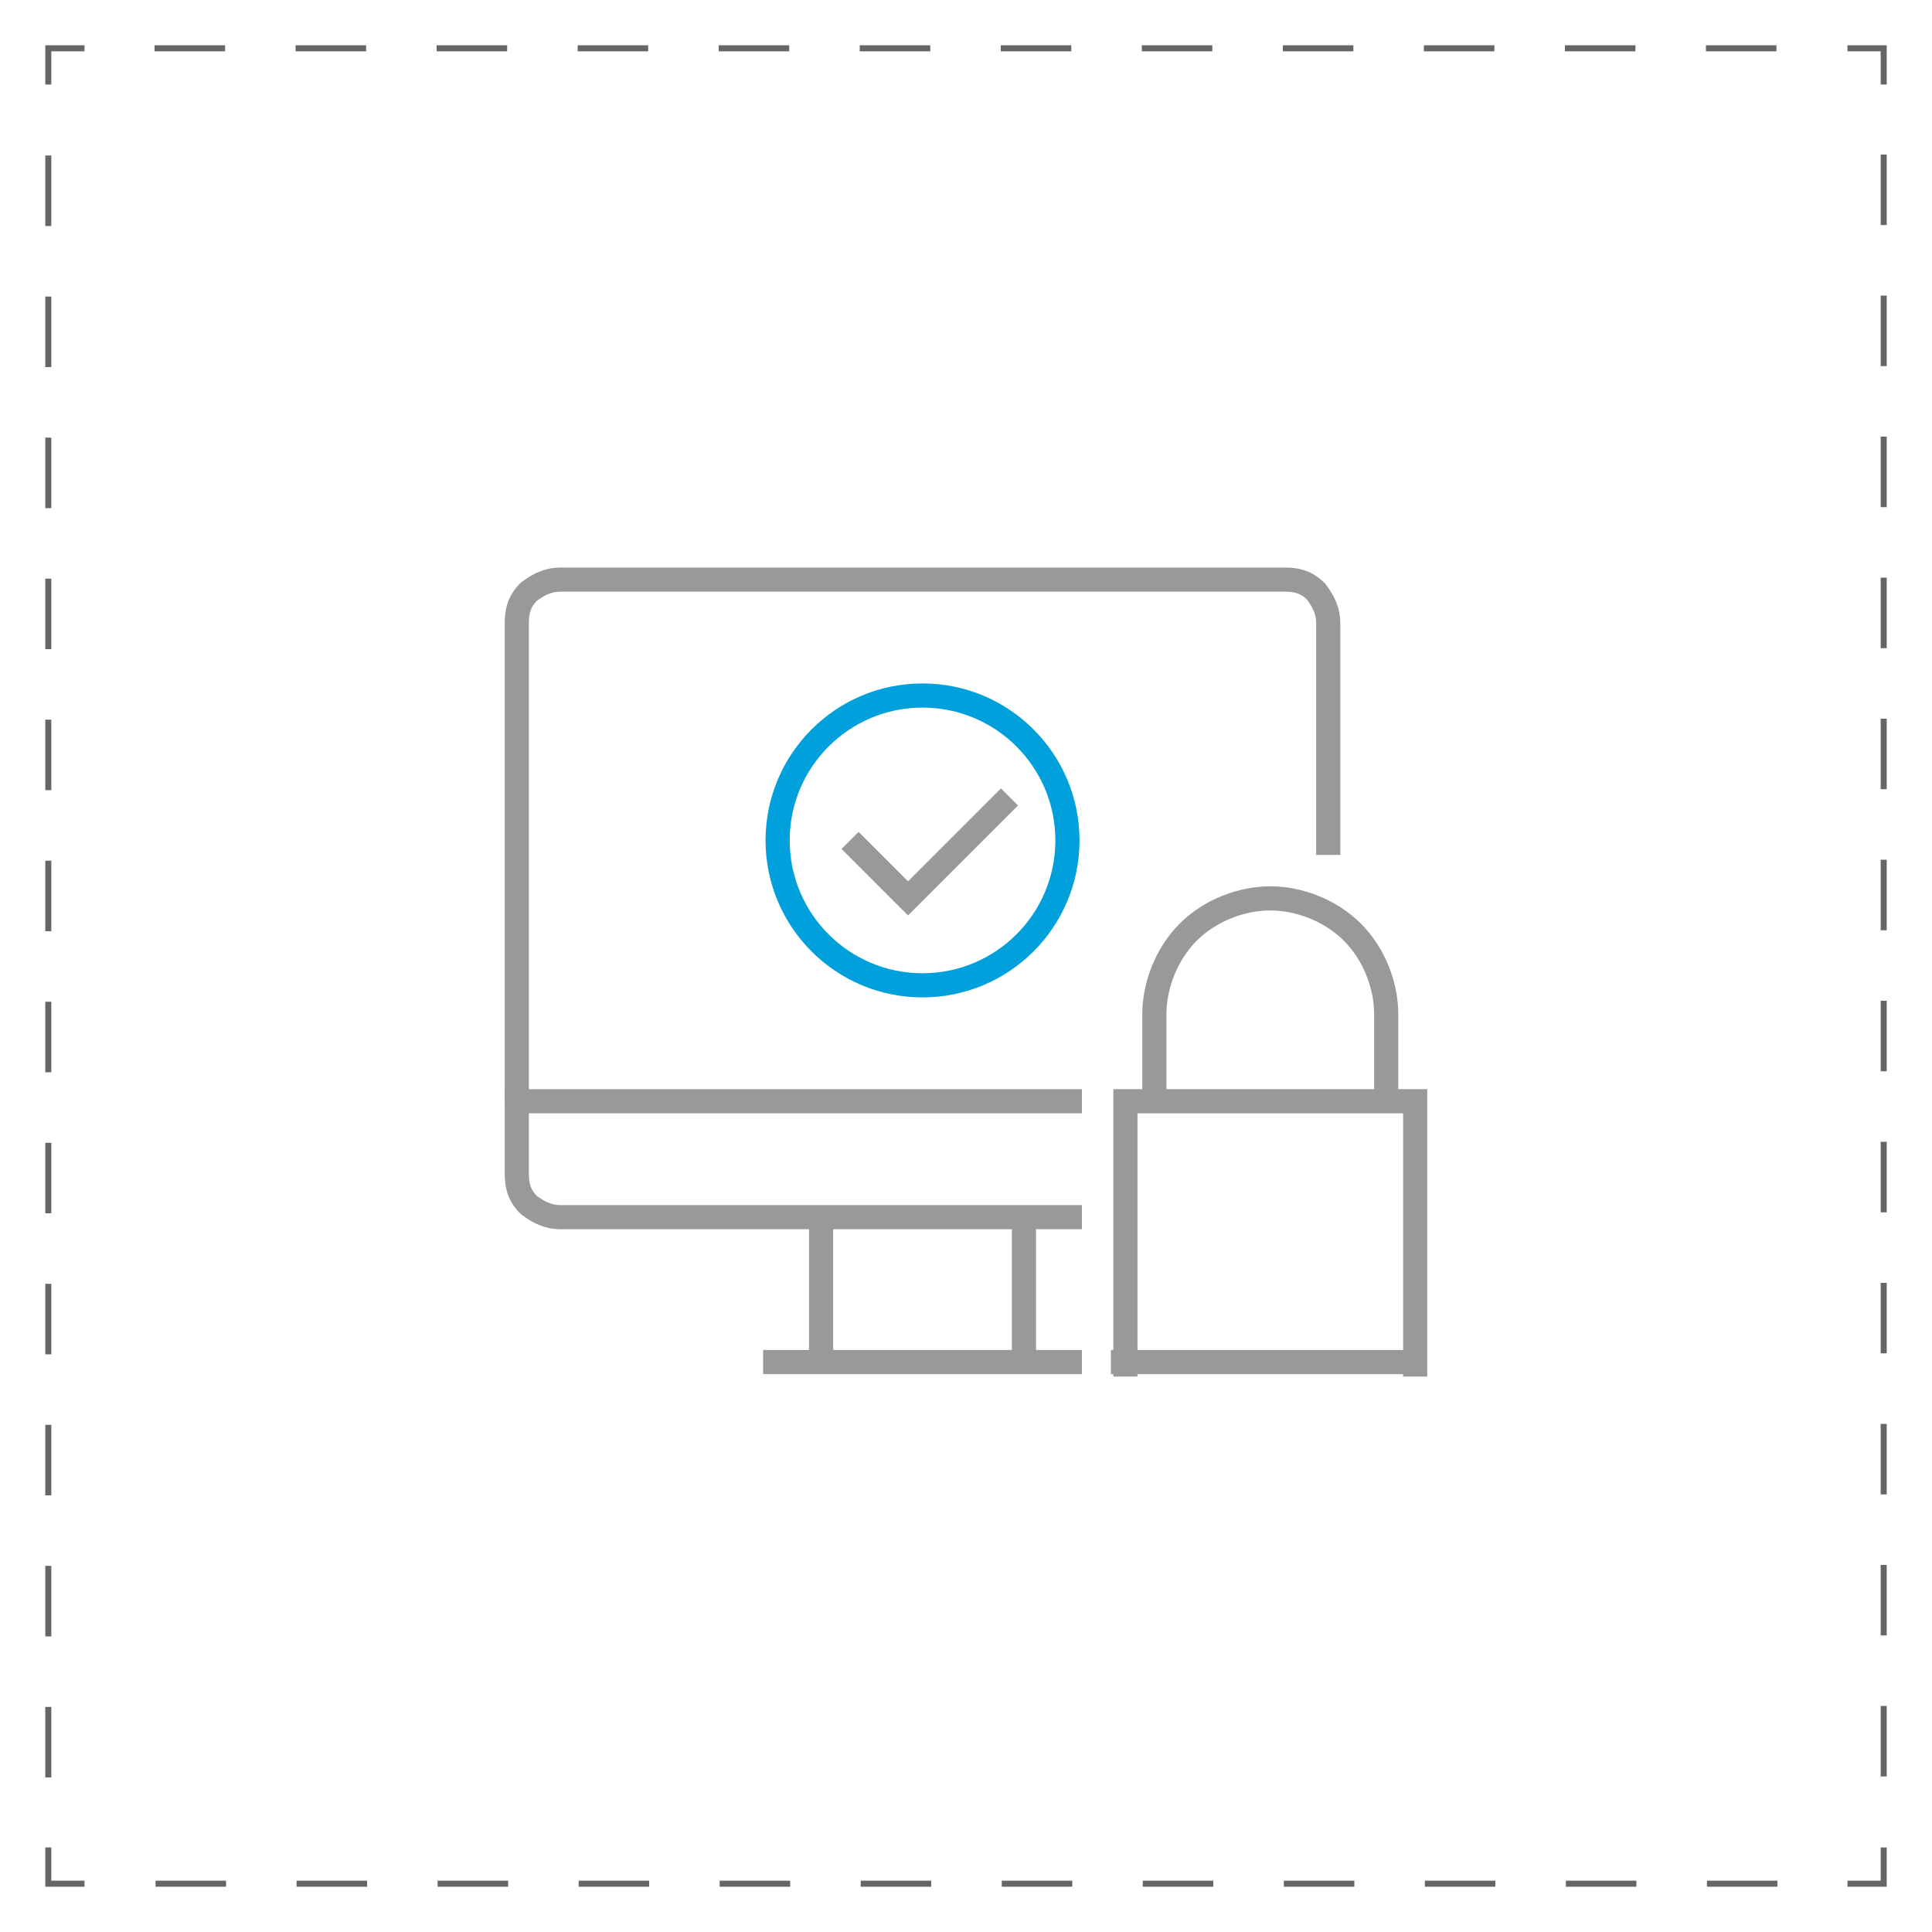 <?xml version="1.0" encoding="utf-8"?>
<!-- Generator: Adobe Illustrator 21.0.0, SVG Export Plug-In . SVG Version: 6.00 Build 0)  -->
<svg version="1.1" id="图层_1" xmlns="http://www.w3.org/2000/svg" xmlns:xlink="http://www.w3.org/1999/xlink" x="0px" y="0px"
	 viewBox="0 0 80 80" style="enable-background:new 0 0 80 80;" xml:space="preserve">
<style type="text/css">
	.st0{fill:none;stroke:#666666;stroke-width:0.25;stroke-miterlimit:10;}
	.st1{fill:none;stroke:#666666;stroke-width:0.25;stroke-miterlimit:10;stroke-dasharray:2.92,2.92;}
	.st2{fill:none;stroke:#999999;stroke-miterlimit:10;}
	.st3{fill:none;stroke:#00A0DC;stroke-linejoin:round;stroke-miterlimit:10;}
</style>
<g>
	<g>
		<polyline class="st0" points="78,76.5 78,78 76.5,78 		"/>
		<line class="st1" x1="73.6" y1="78" x2="5" y2="78"/>
		<polyline class="st0" points="3.5,78 2,78 2,76.5 		"/>
		<line class="st1" x1="2" y1="73.6" x2="2" y2="5"/>
		<polyline class="st0" points="2,3.5 2,2 3.5,2 		"/>
		<line class="st1" x1="6.4" y1="2" x2="75" y2="2"/>
		<polyline class="st0" points="76.5,2 78,2 78,3.5 		"/>
		<line class="st1" x1="78" y1="6.4" x2="78" y2="75"/>
	</g>
</g>
<path class="st2" d="M44.8,50.4H23.2c-0.5,0-0.9-0.2-1.3-0.5c-0.4-0.4-0.5-0.8-0.5-1.3v-3h23.4"/>
<line class="st2" x1="44.8" y1="56.4" x2="31.6" y2="56.4"/>
<line class="st2" x1="42.4" y1="56.4" x2="42.4" y2="50.4"/>
<line class="st2" x1="34" y1="50.4" x2="34" y2="56.4"/>
<path class="st2" d="M55,35.4v-9.6c0-0.5-0.2-0.9-0.5-1.3c-0.4-0.4-0.8-0.5-1.3-0.5h-30c-0.5,0-0.9,0.2-1.3,0.5
	c-0.4,0.4-0.5,0.8-0.5,1.3v19.8"/>
<polyline class="st2" points="46.6,57 46.6,45.6 58.6,45.6 58.6,57 "/>
<line class="st2" x1="46" y1="56.4" x2="59" y2="56.4"/>
<path class="st2" d="M57.4,45.6V42c0-1.2-0.5-2.5-1.4-3.4c-0.9-0.9-2.2-1.4-3.4-1.4c-1.2,0-2.5,0.5-3.4,1.4
	c-0.9,0.9-1.4,2.2-1.4,3.4v3.6"/>
<circle class="st3" cx="38.2" cy="34.8" r="6"/>
<polyline class="st2" points="41.8,33 37.6,37.2 35.2,34.8 "/>
</svg>
